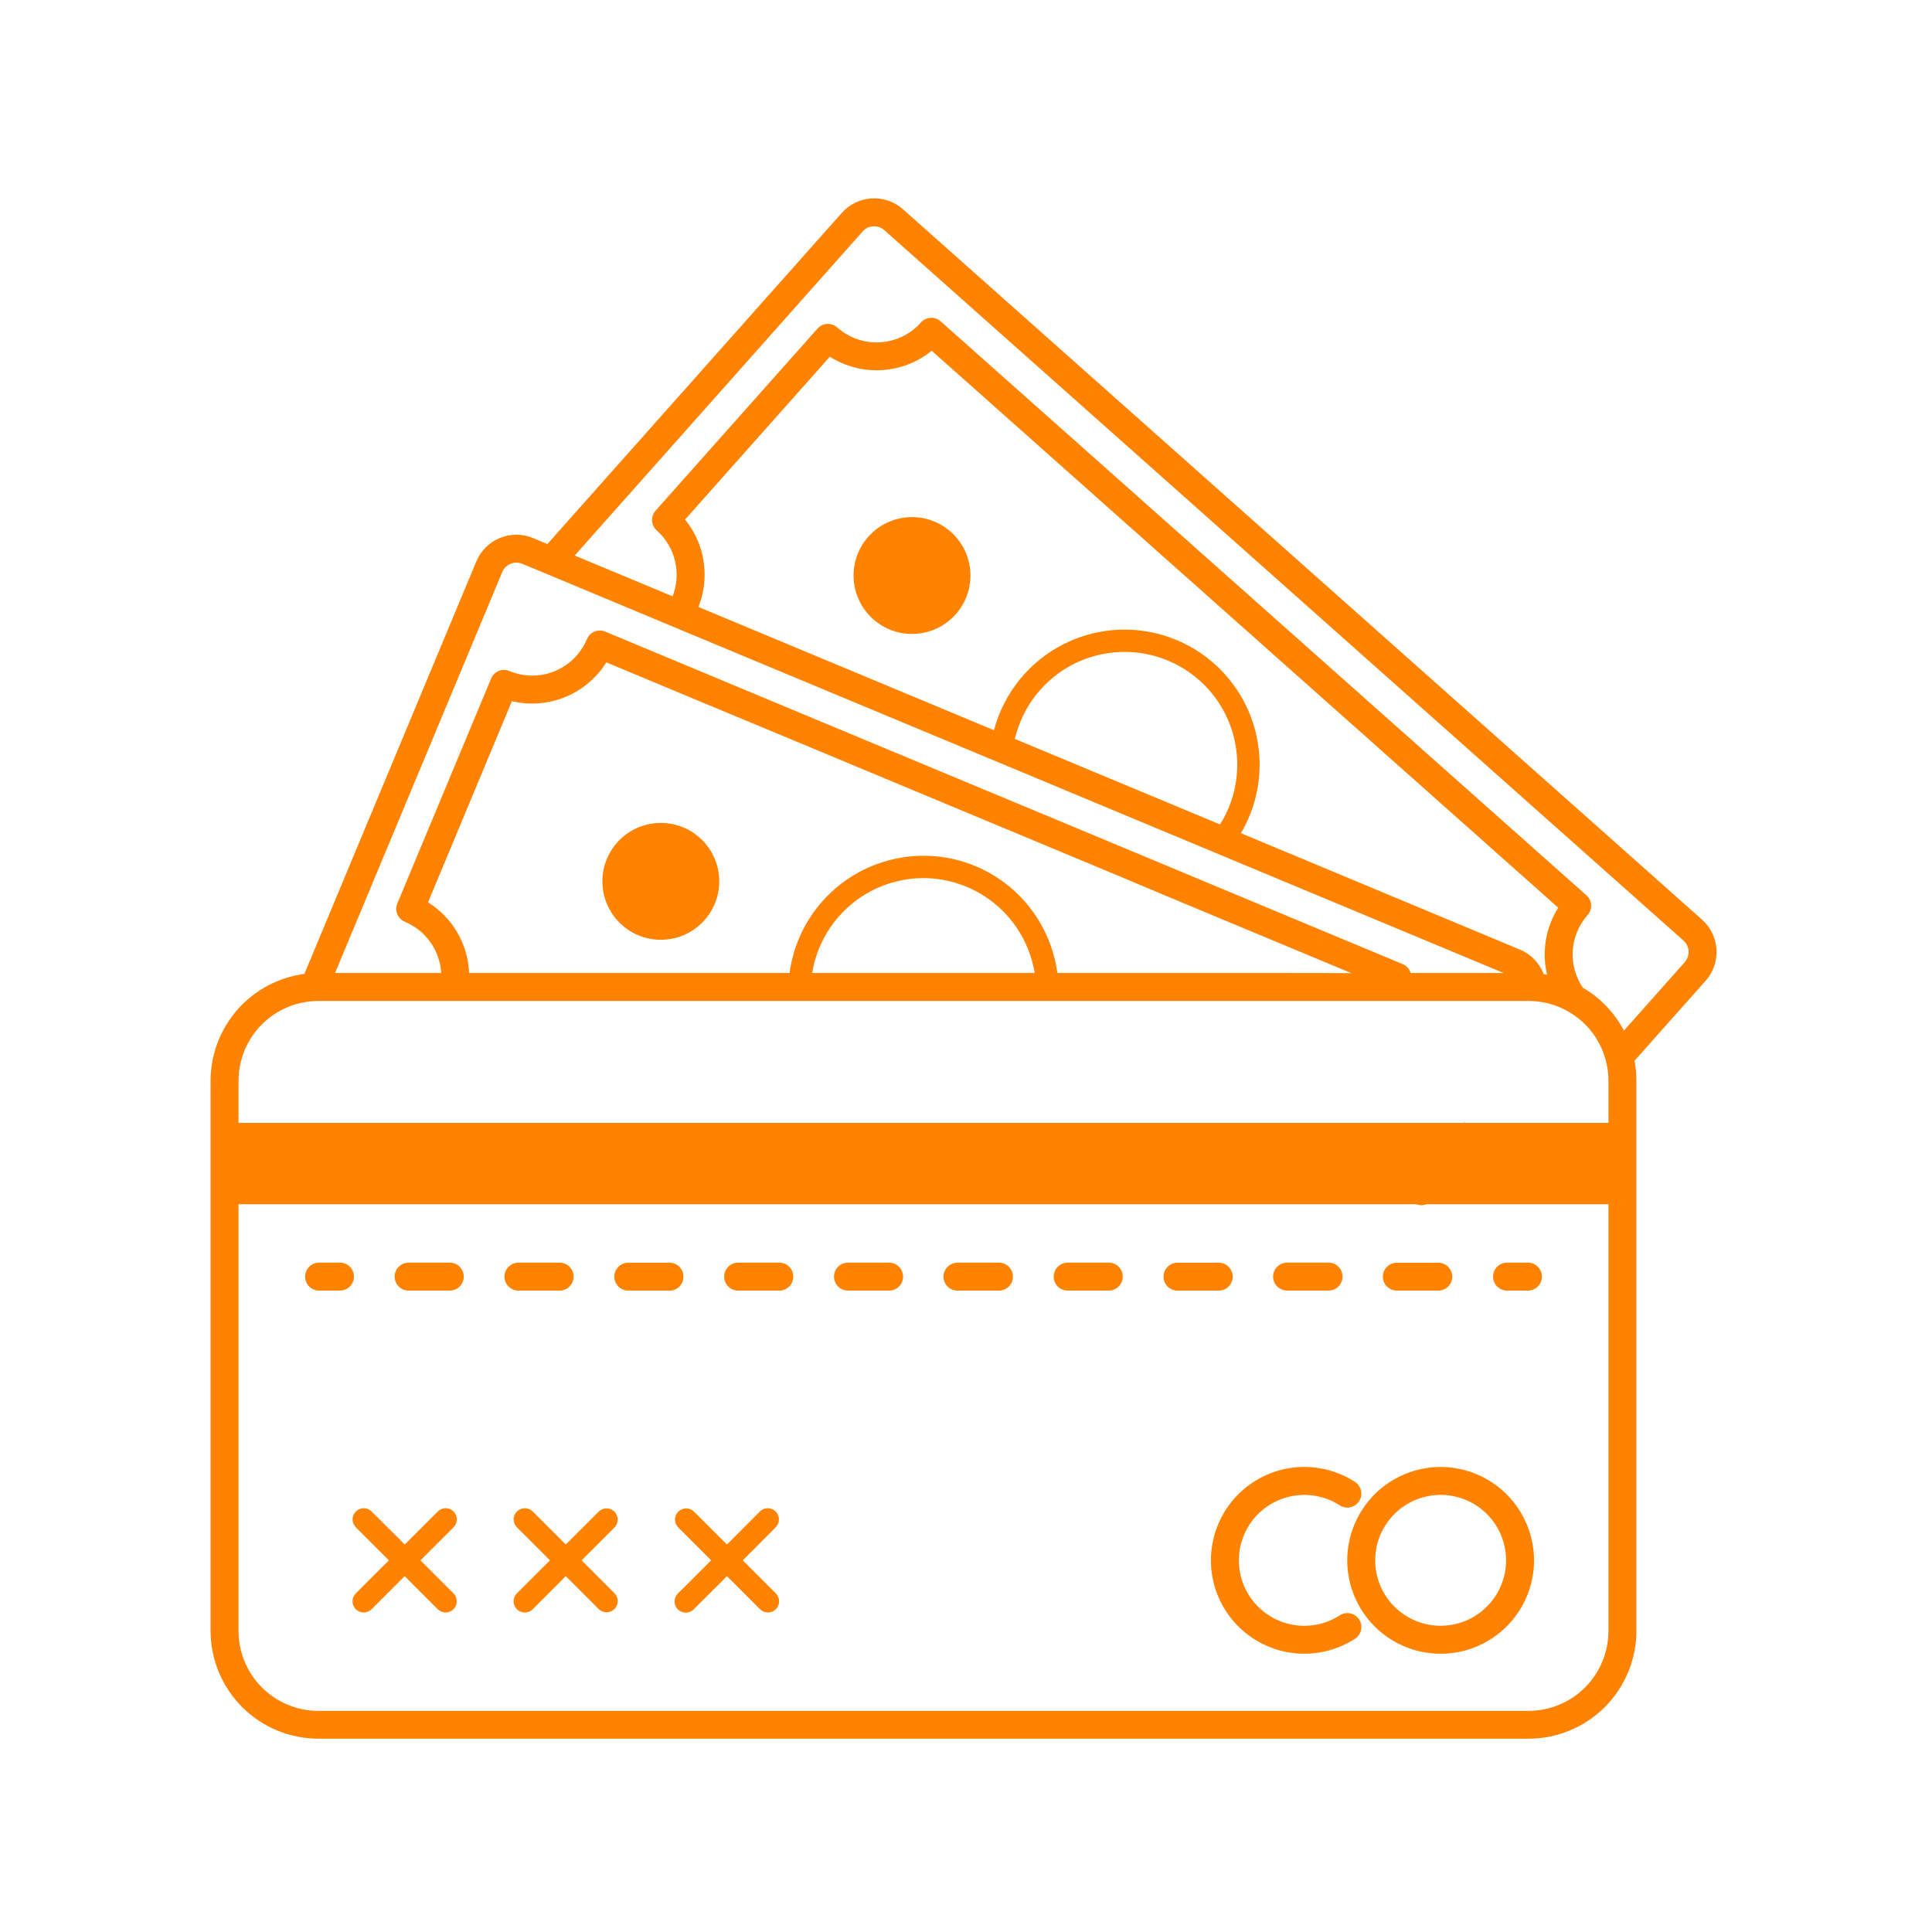 <svg xmlns="http://www.w3.org/2000/svg" xmlns:xlink="http://www.w3.org/1999/xlink" width="500" zoomAndPan="magnify" viewBox="0 0 375 375" height="500" preserveAspectRatio="xMidYMid meet" version="1.0"><defs><clipPath id="1c01dd76dc"><path d="M 40.875 38 L 334 38 L 334 337.5 L 40.875 337.5 Z M 40.875 38 " clip-rule="nonzero"/></clipPath></defs><g clip-path="url(#1c01dd76dc)"><path fill="#ff8200" d="M 330.367 178.5 L 175.258 40.613 C 174.844 40.246 174.402 39.926 173.926 39.648 C 173.449 39.367 172.949 39.141 172.43 38.957 C 171.906 38.777 171.375 38.652 170.828 38.574 C 170.281 38.5 169.734 38.477 169.184 38.512 C 168.633 38.543 168.09 38.629 167.555 38.77 C 167.023 38.91 166.508 39.098 166.012 39.34 C 165.516 39.578 165.047 39.867 164.605 40.199 C 164.168 40.531 163.766 40.902 163.398 41.316 L 106.25 105.598 L 103.465 104.441 C 102.957 104.23 102.43 104.066 101.891 103.957 C 101.352 103.848 100.805 103.793 100.254 103.789 C 99.699 103.789 99.156 103.84 98.613 103.945 C 98.07 104.051 97.547 104.207 97.035 104.418 C 96.523 104.625 96.039 104.883 95.578 105.188 C 95.121 105.492 94.695 105.84 94.301 106.227 C 93.91 106.617 93.562 107.039 93.254 107.496 C 92.945 107.953 92.684 108.438 92.469 108.945 L 59.082 189.035 C 57.836 189.199 56.613 189.477 55.414 189.859 C 54.215 190.246 53.059 190.734 51.949 191.328 C 50.84 191.922 49.793 192.609 48.805 193.395 C 47.82 194.176 46.91 195.039 46.078 195.984 C 45.25 196.93 44.512 197.945 43.863 199.023 C 43.215 200.102 42.668 201.23 42.223 202.41 C 41.777 203.586 41.441 204.793 41.215 206.031 C 40.988 207.27 40.871 208.52 40.871 209.777 L 40.871 316.578 C 40.871 317.262 40.906 317.945 40.977 318.625 C 41.043 319.309 41.145 319.984 41.281 320.656 C 41.414 321.328 41.582 321.988 41.781 322.645 C 41.98 323.297 42.211 323.941 42.477 324.574 C 42.738 325.207 43.031 325.824 43.355 326.426 C 43.676 327.031 44.031 327.617 44.41 328.184 C 44.793 328.754 45.199 329.305 45.633 329.832 C 46.066 330.359 46.527 330.867 47.012 331.352 C 47.496 331.836 48.004 332.293 48.531 332.727 C 49.062 333.16 49.609 333.57 50.18 333.949 C 50.75 334.328 51.336 334.68 51.938 335.004 C 52.543 335.328 53.16 335.621 53.793 335.883 C 54.426 336.145 55.066 336.375 55.723 336.574 C 56.379 336.773 57.043 336.938 57.711 337.074 C 58.383 337.207 59.059 337.309 59.742 337.375 C 60.422 337.445 61.105 337.477 61.789 337.48 L 296.707 337.48 C 297.395 337.477 298.078 337.445 298.758 337.375 C 299.441 337.309 300.117 337.207 300.789 337.074 C 301.461 336.938 302.121 336.773 302.777 336.574 C 303.434 336.375 304.078 336.141 304.711 335.879 C 305.344 335.617 305.961 335.324 306.562 335 C 307.168 334.68 307.754 334.324 308.324 333.945 C 308.891 333.566 309.441 333.156 309.973 332.723 C 310.5 332.289 311.008 331.828 311.492 331.344 C 311.977 330.859 312.434 330.352 312.871 329.824 C 313.305 329.293 313.711 328.746 314.09 328.176 C 314.473 327.605 314.824 327.02 315.148 326.414 C 315.469 325.812 315.762 325.195 316.023 324.562 C 316.289 323.93 316.52 323.285 316.719 322.629 C 316.918 321.973 317.082 321.312 317.219 320.641 C 317.352 319.969 317.453 319.293 317.52 318.609 C 317.59 317.93 317.621 317.246 317.625 316.562 L 317.625 209.777 C 317.625 208.469 317.504 207.172 317.262 205.887 L 331.062 190.367 C 331.43 189.957 331.75 189.512 332.031 189.035 C 332.309 188.559 332.539 188.059 332.719 187.539 C 332.898 187.016 333.027 186.48 333.102 185.938 C 333.18 185.391 333.199 184.84 333.168 184.289 C 333.133 183.738 333.051 183.195 332.91 182.664 C 332.77 182.129 332.582 181.613 332.34 181.117 C 332.102 180.621 331.812 180.152 331.48 179.711 C 331.148 179.27 330.777 178.867 330.367 178.5 Z M 97.48 111.039 C 97.633 110.676 97.852 110.355 98.129 110.078 C 98.41 109.797 98.734 109.586 99.098 109.434 C 99.465 109.285 99.844 109.211 100.238 109.211 C 100.633 109.211 101.012 109.289 101.375 109.441 L 103.559 110.34 L 108.871 112.555 L 127.781 120.449 L 139.371 125.281 L 192.09 147.262 L 196.414 149.062 L 233.18 164.398 L 237.504 166.199 L 256.551 174.141 L 269.438 179.512 L 291.84 188.855 L 273.805 188.855 C 273.781 188.766 273.75 188.684 273.715 188.598 C 273.434 187.902 272.945 187.414 272.25 187.129 L 270.816 186.531 L 250.621 178.113 L 232.371 170.5 L 227.23 168.355 L 197.832 156.098 L 192.68 153.957 L 153.055 137.438 L 137.664 131.016 L 120.797 123.984 L 117.473 122.598 C 117.141 122.457 116.793 122.387 116.434 122.383 C 116.074 122.383 115.727 122.449 115.395 122.586 C 115.062 122.723 114.766 122.918 114.512 123.172 C 114.258 123.43 114.062 123.723 113.926 124.055 C 113.812 124.316 113.699 124.562 113.57 124.816 C 113.242 125.457 112.863 126.066 112.422 126.637 C 111.984 127.207 111.496 127.734 110.957 128.215 C 110.422 128.695 109.844 129.117 109.227 129.488 C 108.609 129.859 107.961 130.172 107.285 130.422 C 106.609 130.672 105.918 130.855 105.207 130.977 C 104.496 131.094 103.781 131.145 103.059 131.133 C 102.34 131.117 101.629 131.035 100.922 130.887 C 100.219 130.738 99.531 130.523 98.867 130.246 C 98.535 130.105 98.191 130.035 97.828 130.035 C 97.469 130.035 97.125 130.102 96.793 130.238 C 96.457 130.379 96.164 130.574 95.91 130.828 C 95.656 131.082 95.461 131.375 95.324 131.711 L 77.121 175.359 C 76.98 175.691 76.91 176.039 76.906 176.398 C 76.906 176.758 76.973 177.105 77.109 177.438 C 77.246 177.773 77.445 178.066 77.699 178.32 C 77.953 178.574 78.246 178.773 78.578 178.91 C 79.574 179.324 80.492 179.871 81.336 180.543 C 82.18 181.219 82.91 181.996 83.535 182.875 C 84.16 183.754 84.652 184.703 85.008 185.723 C 85.367 186.738 85.574 187.789 85.641 188.863 L 65.031 188.863 Z M 136.734 110.551 C 136.633 108.777 136.262 107.062 135.617 105.402 C 134.973 103.746 134.09 102.23 132.965 100.852 L 161.07 69.238 C 161.816 69.707 162.594 70.121 163.402 70.473 C 164.215 70.824 165.047 71.109 165.902 71.328 C 166.758 71.551 167.621 71.703 168.5 71.789 C 169.379 71.875 170.262 71.895 171.141 71.84 C 172.023 71.789 172.895 71.668 173.758 71.48 C 174.621 71.293 175.465 71.039 176.285 70.723 C 177.109 70.402 177.902 70.02 178.668 69.578 C 179.43 69.137 180.156 68.637 180.84 68.078 L 302.453 176.184 C 301.23 178.117 300.434 180.207 300.055 182.461 C 299.68 184.719 299.754 186.957 300.285 189.18 L 299.621 189.074 C 299.598 189.008 299.574 188.941 299.547 188.875 C 299.125 187.84 298.523 186.93 297.734 186.137 C 296.949 185.348 296.043 184.738 295.012 184.312 L 240.863 161.723 C 241.34 160.918 241.77 160.09 242.152 159.242 C 242.539 158.391 242.879 157.523 243.172 156.637 C 243.465 155.75 243.707 154.848 243.906 153.938 C 244.102 153.023 244.25 152.102 244.348 151.172 C 244.445 150.246 244.492 149.312 244.492 148.379 C 244.492 147.445 244.438 146.516 244.34 145.586 C 244.238 144.66 244.086 143.738 243.887 142.828 C 243.691 141.914 243.441 141.016 243.148 140.129 C 242.852 139.242 242.512 138.375 242.121 137.527 C 241.734 136.676 241.301 135.852 240.828 135.047 C 240.352 134.246 239.832 133.469 239.273 132.723 C 238.715 131.973 238.117 131.258 237.48 130.574 C 236.844 129.891 236.176 129.242 235.469 128.629 C 234.766 128.016 234.031 127.445 233.266 126.91 C 232.496 126.375 231.707 125.883 230.887 125.434 C 230.07 124.988 229.227 124.582 228.367 124.223 C 227.504 123.863 226.625 123.551 225.73 123.285 C 224.836 123.02 223.93 122.805 223.012 122.633 C 222.094 122.465 221.168 122.348 220.234 122.277 C 219.305 122.207 218.371 122.188 217.441 122.219 C 216.508 122.246 215.578 122.328 214.652 122.457 C 213.727 122.586 212.812 122.762 211.906 122.988 C 211 123.215 210.109 123.492 209.234 123.812 C 208.359 124.137 207.5 124.504 206.664 124.918 C 205.828 125.332 205.016 125.789 204.227 126.289 C 203.438 126.789 202.68 127.332 201.949 127.91 C 201.219 128.492 200.52 129.113 199.855 129.77 C 199.191 130.426 198.562 131.113 197.973 131.836 C 197.383 132.562 196.832 133.312 196.324 134.098 C 195.812 134.879 195.344 135.684 194.922 136.516 C 194.496 137.348 194.117 138.199 193.785 139.074 C 193.453 139.945 193.168 140.832 192.93 141.734 L 135.566 117.812 C 136.492 115.48 136.883 113.059 136.734 110.551 Z M 196.98 143.422 C 197.164 142.648 197.383 141.891 197.648 141.145 C 197.91 140.398 198.211 139.668 198.555 138.953 C 198.898 138.238 199.277 137.543 199.695 136.871 C 200.113 136.199 200.566 135.551 201.055 134.926 C 201.539 134.305 202.062 133.707 202.613 133.141 C 203.168 132.574 203.746 132.039 204.359 131.535 C 204.969 131.031 205.605 130.562 206.266 130.125 C 206.93 129.691 207.613 129.293 208.316 128.934 C 209.023 128.574 209.742 128.25 210.484 127.969 C 211.223 127.688 211.977 127.445 212.742 127.246 C 213.508 127.047 214.281 126.887 215.066 126.77 C 215.848 126.652 216.637 126.582 217.43 126.551 C 218.219 126.52 219.008 126.531 219.801 126.586 C 220.59 126.641 221.375 126.738 222.152 126.879 C 222.934 127.02 223.703 127.199 224.461 127.426 C 225.223 127.648 225.965 127.914 226.695 128.219 C 227.426 128.523 228.141 128.867 228.832 129.246 C 229.527 129.629 230.199 130.047 230.844 130.504 C 231.492 130.957 232.117 131.445 232.711 131.969 C 233.305 132.492 233.871 133.043 234.406 133.629 C 234.941 134.211 235.441 134.824 235.91 135.461 C 236.379 136.098 236.812 136.762 237.207 137.445 C 237.605 138.133 237.965 138.836 238.285 139.559 C 238.605 140.285 238.883 141.023 239.125 141.777 C 239.363 142.531 239.562 143.297 239.719 144.074 C 239.875 144.852 239.992 145.633 240.062 146.422 C 240.133 147.211 240.164 148 240.148 148.789 C 240.137 149.582 240.078 150.371 239.98 151.156 C 239.879 151.941 239.738 152.719 239.555 153.488 C 239.371 154.262 239.145 155.02 238.879 155.762 C 238.613 156.508 238.305 157.238 237.961 157.949 C 237.617 158.664 237.23 159.355 236.812 160.027 Z M 248.875 188.863 L 205.23 188.863 C 204.93 186.617 204.348 184.445 203.48 182.348 C 203.48 182.305 203.438 182.258 203.426 182.219 C 203.105 181.445 202.746 180.688 202.352 179.949 C 201.957 179.207 201.527 178.488 201.066 177.789 C 200.602 177.09 200.105 176.418 199.578 175.766 C 199.047 175.117 198.488 174.492 197.902 173.895 C 197.312 173.297 196.699 172.73 196.055 172.191 C 195.41 171.652 194.746 171.148 194.051 170.676 C 193.359 170.199 192.648 169.762 191.914 169.355 C 191.18 168.949 190.43 168.582 189.66 168.25 C 188.891 167.918 188.105 167.621 187.309 167.363 C 186.512 167.105 185.703 166.887 184.883 166.707 C 184.066 166.527 183.238 166.387 182.406 166.285 C 181.574 166.188 180.738 166.125 179.902 166.105 C 179.062 166.086 178.227 166.105 177.391 166.168 C 176.555 166.227 175.723 166.328 174.898 166.469 C 174.07 166.609 173.254 166.789 172.441 167.008 C 171.633 167.227 170.836 167.484 170.051 167.777 C 169.785 167.875 169.527 167.977 169.266 168.086 C 168.203 168.52 167.18 169.023 166.184 169.598 C 165.191 170.168 164.238 170.801 163.328 171.496 C 162.418 172.191 161.555 172.945 160.742 173.754 C 159.93 174.562 159.176 175.422 158.477 176.328 C 157.777 177.238 157.141 178.188 156.562 179.18 C 155.988 180.168 155.48 181.195 155.043 182.254 C 154.602 183.312 154.23 184.395 153.934 185.5 C 153.633 186.605 153.41 187.727 153.258 188.863 L 91.059 188.863 C 91.004 187.48 90.781 186.129 90.395 184.801 C 90.008 183.473 89.469 182.211 88.773 181.012 C 88.078 179.816 87.25 178.723 86.285 177.73 C 85.324 176.734 84.254 175.871 83.082 175.141 L 99.359 136.098 C 100.219 136.305 101.09 136.438 101.969 136.508 C 102.852 136.574 103.73 136.574 104.613 136.504 C 105.492 136.434 106.363 136.297 107.223 136.094 C 108.082 135.887 108.918 135.617 109.738 135.281 C 110.555 134.945 111.34 134.547 112.094 134.09 C 112.852 133.629 113.566 133.117 114.238 132.547 C 114.914 131.977 115.539 131.355 116.121 130.688 C 116.699 130.02 117.219 129.312 117.688 128.562 L 117.867 128.637 L 133.25 135.055 L 150.105 142.07 L 165.496 148.484 L 195.234 160.887 L 203.195 164.207 L 217.664 170.238 L 225.609 173.586 L 248.402 183.094 L 262.293 188.883 Z M 173.824 171.133 C 175.598 170.668 177.398 170.438 179.23 170.441 C 180.23 170.438 181.23 170.508 182.223 170.652 C 184.117 170.918 185.945 171.422 187.703 172.164 C 189.465 172.906 191.102 173.863 192.613 175.035 C 194.125 176.203 195.461 177.551 196.617 179.07 C 197.777 180.59 198.723 182.234 199.449 184 C 199.824 184.91 200.137 185.84 200.387 186.789 C 200.574 187.473 200.723 188.164 200.836 188.863 L 157.645 188.863 C 157.898 187.266 158.328 185.715 158.926 184.211 C 159.527 182.707 160.285 181.285 161.203 179.953 C 162.117 178.617 163.168 177.398 164.355 176.297 C 165.543 175.195 166.836 174.234 168.234 173.422 C 169.098 172.918 169.988 172.477 170.914 172.098 C 171.859 171.707 172.832 171.383 173.824 171.133 Z M 296.707 332.078 L 61.789 332.078 C 60.773 332.074 59.766 331.977 58.77 331.777 C 57.77 331.578 56.801 331.281 55.863 330.891 C 54.922 330.504 54.031 330.023 53.188 329.461 C 52.34 328.895 51.559 328.254 50.84 327.535 C 50.121 326.812 49.477 326.031 48.914 325.188 C 48.348 324.34 47.871 323.449 47.48 322.508 C 47.09 321.57 46.797 320.602 46.598 319.605 C 46.398 318.605 46.297 317.602 46.297 316.582 L 46.297 233.738 L 274.875 233.738 C 275.25 233.883 275.637 233.945 276.039 233.926 C 276.332 233.91 276.613 233.844 276.883 233.738 L 312.199 233.738 L 312.199 316.582 C 312.195 317.602 312.098 318.605 311.898 319.605 C 311.699 320.602 311.402 321.57 311.016 322.508 C 310.625 323.449 310.148 324.34 309.582 325.184 C 309.016 326.031 308.375 326.812 307.656 327.531 C 306.938 328.25 306.156 328.895 305.309 329.457 C 304.465 330.023 303.574 330.5 302.633 330.891 C 301.695 331.281 300.727 331.574 299.73 331.773 C 298.734 331.973 297.727 332.074 296.707 332.078 Z M 312.199 217.949 L 284.207 217.949 L 284.328 217.645 L 284.059 217.949 L 46.297 217.949 L 46.297 209.777 C 46.297 208.898 46.371 208.023 46.523 207.156 C 46.672 206.289 46.895 205.441 47.188 204.613 C 47.48 203.781 47.844 202.984 48.273 202.215 C 48.703 201.449 49.195 200.723 49.75 200.039 C 50.305 199.355 50.91 198.723 51.574 198.141 C 52.234 197.562 52.941 197.039 53.691 196.582 C 54.441 196.121 55.223 195.727 56.039 195.398 C 56.855 195.07 57.695 194.816 58.555 194.633 C 59.621 194.402 60.699 194.289 61.789 194.289 L 296.707 194.289 C 297.742 194.289 298.766 194.391 299.781 194.59 C 301.105 194.859 302.371 195.293 303.578 195.902 C 304.875 196.539 306.059 197.344 307.129 198.312 C 308.199 199.281 309.113 200.379 309.875 201.605 C 310.637 202.832 311.215 204.141 311.609 205.531 C 312.004 206.918 312.199 208.336 312.199 209.777 Z M 327.008 186.758 L 315.211 200.031 C 314.293 198.297 313.152 196.723 311.793 195.305 C 310.434 193.887 308.91 192.688 307.215 191.695 C 306.859 191.172 306.551 190.617 306.285 190.039 C 306.02 189.461 305.809 188.867 305.641 188.254 C 305.477 187.641 305.363 187.02 305.301 186.387 C 305.238 185.754 305.227 185.121 305.27 184.488 C 305.312 183.855 305.406 183.23 305.551 182.613 C 305.699 181.992 305.895 181.391 306.141 180.805 C 306.383 180.219 306.676 179.66 307.016 179.121 C 307.352 178.582 307.734 178.078 308.156 177.602 C 308.395 177.336 308.574 177.031 308.691 176.691 C 308.809 176.352 308.859 176 308.836 175.641 C 308.816 175.281 308.727 174.941 308.566 174.617 C 308.41 174.293 308.195 174.016 307.926 173.777 L 182.582 62.375 C 182.316 62.133 182.012 61.953 181.672 61.836 C 181.332 61.715 180.98 61.664 180.621 61.688 C 180.262 61.707 179.918 61.797 179.594 61.953 C 179.27 62.109 178.988 62.324 178.75 62.594 C 178.25 63.16 177.699 63.672 177.094 64.129 C 176.492 64.582 175.852 64.977 175.172 65.305 C 174.492 65.637 173.785 65.898 173.055 66.086 C 172.324 66.277 171.578 66.395 170.824 66.441 C 170.07 66.484 169.32 66.457 168.57 66.352 C 167.82 66.25 167.09 66.074 166.375 65.824 C 165.664 65.578 164.98 65.262 164.328 64.879 C 163.676 64.5 163.066 64.055 162.5 63.555 C 162.234 63.312 161.93 63.137 161.59 63.016 C 161.25 62.898 160.902 62.848 160.543 62.871 C 160.184 62.891 159.84 62.98 159.516 63.137 C 159.195 63.297 158.914 63.508 158.676 63.781 L 127.246 99.125 C 127.008 99.395 126.828 99.699 126.707 100.039 C 126.59 100.379 126.543 100.727 126.562 101.09 C 126.586 101.449 126.676 101.789 126.832 102.113 C 126.992 102.438 127.207 102.719 127.477 102.957 C 128.355 103.738 129.094 104.633 129.699 105.641 C 130.305 106.652 130.742 107.727 131.02 108.871 C 131.293 110.012 131.391 111.172 131.312 112.344 C 131.23 113.516 130.977 114.652 130.551 115.746 L 111.551 107.828 L 167.449 44.918 C 167.996 44.305 168.684 43.973 169.504 43.926 C 169.562 43.922 169.625 43.922 169.684 43.926 C 170.438 43.93 171.094 44.18 171.656 44.684 L 326.762 182.562 C 327.059 182.824 327.289 183.133 327.461 183.488 C 327.633 183.84 327.73 184.215 327.754 184.609 C 327.773 185 327.723 185.383 327.594 185.758 C 327.465 186.129 327.27 186.461 327.008 186.758 Z M 327.008 186.758 " fill-opacity="1" fill-rule="nonzero"/></g><path fill="#ff8200" d="M 184.57 103.246 C 185.125 103.742 185.629 104.289 186.074 104.883 C 186.523 105.477 186.91 106.109 187.234 106.781 C 187.559 107.449 187.812 108.148 188 108.867 C 188.188 109.59 188.301 110.32 188.344 111.062 C 188.387 111.809 188.355 112.547 188.25 113.285 C 188.148 114.023 187.973 114.742 187.727 115.445 C 187.48 116.148 187.172 116.82 186.793 117.465 C 186.414 118.105 185.977 118.703 185.48 119.262 C 184.984 119.816 184.441 120.316 183.848 120.766 C 183.25 121.215 182.617 121.602 181.949 121.926 C 181.277 122.246 180.582 122.504 179.859 122.688 C 179.141 122.875 178.406 122.992 177.664 123.031 C 176.922 123.074 176.18 123.043 175.441 122.941 C 174.703 122.836 173.984 122.664 173.281 122.418 C 172.578 122.172 171.906 121.859 171.266 121.484 C 170.621 121.105 170.023 120.668 169.469 120.172 C 168.914 119.676 168.41 119.133 167.961 118.535 C 167.516 117.941 167.129 117.309 166.805 116.637 C 166.48 115.969 166.227 115.273 166.039 114.551 C 165.852 113.828 165.738 113.098 165.695 112.355 C 165.652 111.609 165.684 110.871 165.789 110.133 C 165.891 109.395 166.066 108.676 166.312 107.973 C 166.555 107.27 166.867 106.598 167.246 105.953 C 167.625 105.312 168.059 104.715 168.555 104.16 C 169.051 103.602 169.598 103.102 170.191 102.652 C 170.785 102.203 171.418 101.816 172.09 101.496 C 172.762 101.172 173.457 100.914 174.176 100.73 C 174.898 100.543 175.629 100.43 176.375 100.387 C 177.117 100.344 177.859 100.375 178.594 100.477 C 179.332 100.582 180.055 100.754 180.758 101 C 181.461 101.246 182.133 101.559 182.773 101.938 C 183.414 102.312 184.016 102.75 184.57 103.246 Z M 184.57 103.246 " fill-opacity="1" fill-rule="nonzero"/><path fill="#ff8200" d="M 132.633 160.602 C 131.945 160.316 131.234 160.098 130.508 159.949 C 129.777 159.805 129.039 159.73 128.293 159.727 C 127.551 159.727 126.812 159.797 126.082 159.938 C 125.348 160.082 124.641 160.297 123.949 160.578 C 123.262 160.863 122.609 161.211 121.988 161.621 C 121.367 162.035 120.793 162.504 120.266 163.027 C 119.738 163.555 119.266 164.125 118.852 164.742 C 118.434 165.363 118.082 166.016 117.797 166.703 C 117.512 167.391 117.293 168.098 117.145 168.828 C 117 169.559 116.926 170.297 116.922 171.039 C 116.922 171.785 116.992 172.523 117.137 173.254 C 117.277 173.984 117.492 174.695 117.773 175.383 C 118.059 176.074 118.406 176.727 118.82 177.348 C 119.23 177.969 119.699 178.543 120.227 179.07 C 120.75 179.598 121.324 180.07 121.941 180.484 C 122.559 180.898 123.211 181.25 123.898 181.539 C 124.586 181.824 125.297 182.039 126.023 182.188 C 126.754 182.336 127.492 182.41 128.238 182.41 C 128.984 182.414 129.719 182.34 130.449 182.199 C 131.184 182.055 131.891 181.84 132.582 181.559 C 133.27 181.273 133.922 180.926 134.543 180.516 C 135.164 180.102 135.738 179.633 136.266 179.105 C 136.793 178.582 137.266 178.012 137.68 177.391 C 138.094 176.773 138.445 176.121 138.734 175.434 C 139.02 174.746 139.238 174.039 139.383 173.309 C 139.531 172.578 139.605 171.84 139.609 171.094 C 139.609 170.352 139.539 169.613 139.395 168.883 C 139.25 168.152 139.039 167.441 138.754 166.754 C 138.473 166.066 138.125 165.41 137.711 164.789 C 137.301 164.172 136.832 163.598 136.305 163.07 C 135.781 162.539 135.207 162.07 134.59 161.652 C 133.973 161.238 133.32 160.887 132.633 160.602 Z M 132.633 160.602 " fill-opacity="1" fill-rule="nonzero"/><path fill="#ff8200" d="M 279.625 284.738 C 279.031 284.738 278.441 284.766 277.848 284.824 C 277.258 284.883 276.672 284.969 276.09 285.086 C 275.508 285.199 274.934 285.344 274.363 285.516 C 273.797 285.691 273.238 285.891 272.688 286.117 C 272.141 286.344 271.605 286.598 271.082 286.879 C 270.559 287.156 270.051 287.461 269.555 287.793 C 269.062 288.121 268.586 288.477 268.125 288.852 C 267.668 289.227 267.227 289.625 266.809 290.047 C 266.391 290.465 265.992 290.906 265.613 291.363 C 265.238 291.824 264.883 292.301 264.555 292.793 C 264.223 293.285 263.918 293.797 263.641 294.32 C 263.359 294.844 263.105 295.379 262.879 295.926 C 262.652 296.477 262.453 297.035 262.281 297.602 C 262.105 298.172 261.965 298.746 261.848 299.328 C 261.73 299.91 261.645 300.496 261.586 301.086 C 261.527 301.68 261.5 302.27 261.5 302.863 C 261.5 303.457 261.527 304.051 261.586 304.641 C 261.645 305.23 261.73 305.816 261.848 306.398 C 261.965 306.984 262.105 307.559 262.281 308.125 C 262.453 308.695 262.652 309.254 262.879 309.801 C 263.105 310.348 263.359 310.887 263.641 311.41 C 263.918 311.934 264.223 312.441 264.555 312.934 C 264.883 313.43 265.238 313.906 265.613 314.363 C 265.992 314.824 266.391 315.262 266.809 315.684 C 267.227 316.102 267.668 316.5 268.125 316.875 C 268.586 317.254 269.062 317.605 269.555 317.938 C 270.051 318.266 270.559 318.57 271.082 318.852 C 271.605 319.129 272.141 319.383 272.688 319.609 C 273.238 319.84 273.797 320.039 274.363 320.211 C 274.934 320.383 275.508 320.527 276.09 320.645 C 276.672 320.758 277.258 320.844 277.848 320.902 C 278.441 320.961 279.031 320.992 279.625 320.992 C 280.219 320.992 280.812 320.961 281.402 320.902 C 281.992 320.844 282.582 320.758 283.164 320.645 C 283.746 320.527 284.32 320.383 284.887 320.211 C 285.457 320.039 286.016 319.84 286.562 319.609 C 287.113 319.383 287.648 319.129 288.172 318.852 C 288.695 318.57 289.203 318.266 289.695 317.938 C 290.191 317.605 290.668 317.254 291.125 316.875 C 291.586 316.5 292.023 316.102 292.445 315.684 C 292.863 315.262 293.262 314.824 293.641 314.363 C 294.016 313.906 294.367 313.43 294.699 312.934 C 295.027 312.441 295.332 311.934 295.613 311.41 C 295.895 310.887 296.145 310.348 296.375 309.801 C 296.602 309.254 296.801 308.695 296.973 308.125 C 297.145 307.559 297.289 306.984 297.406 306.398 C 297.52 305.816 297.609 305.23 297.668 304.641 C 297.723 304.051 297.754 303.457 297.754 302.863 C 297.754 302.27 297.723 301.68 297.664 301.086 C 297.605 300.496 297.52 299.91 297.402 299.328 C 297.285 298.746 297.141 298.172 296.969 297.605 C 296.797 297.035 296.598 296.477 296.367 295.93 C 296.141 295.383 295.887 294.844 295.609 294.324 C 295.328 293.801 295.023 293.289 294.691 292.797 C 294.363 292.305 294.012 291.828 293.633 291.367 C 293.258 290.91 292.859 290.473 292.438 290.051 C 292.02 289.633 291.578 289.234 291.121 288.855 C 290.664 288.48 290.188 288.129 289.691 287.797 C 289.199 287.469 288.691 287.164 288.168 286.883 C 287.645 286.602 287.109 286.348 286.559 286.121 C 286.012 285.895 285.453 285.695 284.887 285.52 C 284.32 285.348 283.742 285.203 283.16 285.09 C 282.578 284.973 281.992 284.883 281.402 284.824 C 280.812 284.766 280.219 284.738 279.625 284.738 Z M 279.625 315.562 C 278.793 315.562 277.965 315.48 277.148 315.316 C 276.332 315.152 275.535 314.914 274.766 314.594 C 273.996 314.273 273.262 313.883 272.57 313.422 C 271.875 312.957 271.234 312.43 270.645 311.84 C 270.055 311.25 269.527 310.609 269.066 309.914 C 268.602 309.223 268.211 308.488 267.891 307.719 C 267.57 306.949 267.332 306.152 267.168 305.336 C 267.008 304.52 266.926 303.691 266.926 302.859 C 266.926 302.023 267.008 301.199 267.168 300.379 C 267.332 299.562 267.574 298.766 267.891 297.996 C 268.211 297.227 268.602 296.496 269.066 295.801 C 269.531 295.109 270.055 294.465 270.648 293.875 C 271.238 293.285 271.879 292.762 272.57 292.297 C 273.266 291.832 273.996 291.441 274.77 291.125 C 275.539 290.805 276.332 290.562 277.152 290.402 C 277.969 290.238 278.797 290.156 279.629 290.156 C 280.465 290.156 281.289 290.238 282.109 290.402 C 282.926 290.566 283.719 290.805 284.488 291.125 C 285.262 291.445 285.992 291.836 286.688 292.301 C 287.379 292.766 288.02 293.289 288.609 293.879 C 289.199 294.469 289.727 295.113 290.191 295.805 C 290.652 296.5 291.043 297.23 291.363 298.004 C 291.684 298.773 291.922 299.566 292.086 300.387 C 292.246 301.203 292.328 302.031 292.328 302.863 C 292.328 303.699 292.246 304.523 292.082 305.34 C 291.918 306.156 291.676 306.953 291.355 307.723 C 291.039 308.492 290.645 309.223 290.184 309.918 C 289.719 310.609 289.191 311.25 288.602 311.84 C 288.016 312.43 287.371 312.957 286.68 313.418 C 285.988 313.883 285.254 314.273 284.484 314.594 C 283.715 314.91 282.922 315.152 282.102 315.316 C 281.285 315.48 280.461 315.559 279.625 315.562 Z M 279.625 315.562 " fill-opacity="1" fill-rule="nonzero"/><path fill="#ff8200" d="M 260.055 313.535 C 259.418 313.945 258.746 314.297 258.047 314.59 C 257.348 314.883 256.625 315.109 255.887 315.27 C 255.145 315.434 254.395 315.527 253.637 315.559 C 252.879 315.586 252.125 315.547 251.375 315.438 C 250.625 315.332 249.887 315.16 249.168 314.922 C 248.449 314.684 247.754 314.383 247.09 314.02 C 246.422 313.656 245.793 313.234 245.203 312.762 C 244.613 312.285 244.066 311.762 243.57 311.188 C 243.074 310.617 242.633 310.004 242.246 309.352 C 241.855 308.699 241.531 308.016 241.266 307.309 C 241 306.598 240.801 305.867 240.664 305.121 C 240.531 304.375 240.465 303.621 240.465 302.863 C 240.465 302.105 240.531 301.352 240.664 300.605 C 240.801 299.859 241 299.133 241.266 298.422 C 241.531 297.711 241.855 297.027 242.246 296.375 C 242.633 295.727 243.074 295.113 243.57 294.539 C 244.066 293.965 244.613 293.441 245.203 292.969 C 245.793 292.492 246.422 292.074 247.09 291.711 C 247.754 291.348 248.449 291.047 249.168 290.809 C 249.887 290.57 250.625 290.395 251.375 290.289 C 252.125 290.184 252.879 290.145 253.637 290.172 C 254.395 290.199 255.145 290.293 255.887 290.457 C 256.625 290.621 257.348 290.848 258.047 291.137 C 258.746 291.43 259.418 291.781 260.055 292.191 C 260.355 292.387 260.684 292.516 261.039 292.582 C 261.395 292.645 261.746 292.637 262.098 292.562 C 262.449 292.484 262.773 292.344 263.066 292.141 C 263.363 291.934 263.609 291.68 263.805 291.379 C 264 291.074 264.129 290.746 264.191 290.395 C 264.258 290.039 264.25 289.688 264.176 289.336 C 264.098 288.984 263.957 288.66 263.754 288.363 C 263.551 288.066 263.297 287.824 262.992 287.629 C 262.086 287.039 261.129 286.539 260.129 286.125 C 259.133 285.707 258.102 285.383 257.047 285.152 C 255.988 284.922 254.918 284.785 253.836 284.746 C 252.758 284.703 251.68 284.762 250.609 284.914 C 249.535 285.066 248.488 285.312 247.461 285.652 C 246.434 285.996 245.445 286.426 244.492 286.941 C 243.543 287.461 242.645 288.059 241.801 288.734 C 240.961 289.414 240.184 290.164 239.473 290.98 C 238.766 291.797 238.133 292.672 237.582 293.602 C 237.027 294.531 236.562 295.504 236.184 296.52 C 235.805 297.535 235.52 298.574 235.328 299.637 C 235.137 300.703 235.039 301.777 235.039 302.859 C 235.039 303.941 235.137 305.016 235.328 306.082 C 235.52 307.145 235.805 308.184 236.184 309.199 C 236.562 310.215 237.027 311.184 237.582 312.117 C 238.133 313.047 238.766 313.922 239.473 314.738 C 240.184 315.555 240.961 316.305 241.801 316.98 C 242.645 317.66 243.543 318.258 244.492 318.777 C 245.445 319.293 246.434 319.723 247.461 320.066 C 248.488 320.406 249.535 320.652 250.609 320.805 C 251.68 320.957 252.758 321.016 253.836 320.973 C 254.918 320.934 255.988 320.797 257.047 320.566 C 258.102 320.336 259.133 320.012 260.129 319.594 C 261.129 319.18 262.086 318.68 262.992 318.09 C 263.297 317.898 263.551 317.652 263.754 317.355 C 263.961 317.059 264.102 316.734 264.176 316.383 C 264.254 316.031 264.258 315.68 264.195 315.324 C 264.129 314.973 264 314.645 263.805 314.34 C 263.609 314.039 263.363 313.785 263.066 313.582 C 262.773 313.375 262.449 313.234 262.098 313.16 C 261.746 313.086 261.391 313.078 261.039 313.145 C 260.684 313.211 260.355 313.34 260.055 313.535 Z M 260.055 313.535 " fill-opacity="1" fill-rule="nonzero"/><path fill="#ff8200" d="M 65.988 245.078 L 61.938 245.078 C 61.578 245.078 61.23 245.148 60.898 245.285 C 60.566 245.422 60.273 245.617 60.02 245.871 C 59.766 246.129 59.57 246.422 59.43 246.754 C 59.293 247.086 59.227 247.43 59.227 247.793 C 59.227 248.152 59.293 248.496 59.43 248.828 C 59.57 249.16 59.766 249.453 60.02 249.711 C 60.273 249.965 60.566 250.16 60.898 250.297 C 61.23 250.434 61.578 250.504 61.938 250.504 L 65.988 250.504 C 66.352 250.504 66.695 250.434 67.027 250.297 C 67.359 250.16 67.652 249.965 67.91 249.711 C 68.164 249.453 68.359 249.16 68.496 248.828 C 68.633 248.496 68.703 248.152 68.703 247.793 C 68.703 247.43 68.633 247.086 68.496 246.754 C 68.359 246.422 68.164 246.129 67.91 245.871 C 67.652 245.617 67.359 245.422 67.027 245.285 C 66.695 245.148 66.352 245.078 65.988 245.078 Z M 65.988 245.078 " fill-opacity="1" fill-rule="nonzero"/><path fill="#ff8200" d="M 87.305 245.078 L 79.312 245.078 C 78.953 245.078 78.605 245.148 78.273 245.285 C 77.941 245.422 77.648 245.617 77.395 245.871 C 77.141 246.129 76.945 246.422 76.809 246.754 C 76.668 247.086 76.602 247.43 76.602 247.793 C 76.602 248.152 76.668 248.496 76.809 248.828 C 76.945 249.16 77.141 249.453 77.395 249.711 C 77.648 249.965 77.941 250.16 78.273 250.297 C 78.605 250.434 78.953 250.504 79.312 250.504 L 87.305 250.504 C 87.664 250.504 88.012 250.434 88.344 250.297 C 88.676 250.16 88.969 249.965 89.223 249.711 C 89.477 249.453 89.672 249.16 89.812 248.828 C 89.949 248.496 90.02 248.152 90.02 247.793 C 90.02 247.43 89.949 247.086 89.812 246.754 C 89.672 246.422 89.477 246.129 89.223 245.871 C 88.969 245.617 88.676 245.422 88.344 245.285 C 88.012 245.148 87.664 245.078 87.305 245.078 Z M 87.305 245.078 " fill-opacity="1" fill-rule="nonzero"/><path fill="#ff8200" d="M 108.629 250.504 C 108.988 250.504 109.336 250.434 109.668 250.297 C 110 250.16 110.293 249.965 110.547 249.711 C 110.801 249.453 110.996 249.16 111.137 248.828 C 111.273 248.496 111.344 248.152 111.344 247.793 C 111.344 247.43 111.273 247.086 111.137 246.754 C 110.996 246.422 110.801 246.129 110.547 245.871 C 110.293 245.617 110 245.422 109.668 245.285 C 109.336 245.148 108.988 245.078 108.629 245.078 L 100.633 245.078 C 100.273 245.078 99.926 245.148 99.594 245.285 C 99.262 245.422 98.969 245.617 98.715 245.871 C 98.461 246.129 98.266 246.422 98.125 246.754 C 97.988 247.086 97.918 247.43 97.918 247.793 C 97.918 248.152 97.988 248.496 98.125 248.828 C 98.266 249.16 98.461 249.453 98.715 249.711 C 98.969 249.965 99.262 250.16 99.594 250.297 C 99.926 250.434 100.273 250.504 100.633 250.504 Z M 108.629 250.504 " fill-opacity="1" fill-rule="nonzero"/><path fill="#ff8200" d="M 193.906 245.078 L 185.91 245.078 C 185.641 245.078 185.379 245.117 185.121 245.195 C 184.805 245.281 184.508 245.422 184.242 245.617 C 183.973 245.812 183.746 246.047 183.566 246.324 C 183.387 246.602 183.258 246.902 183.188 247.223 C 183.117 247.547 183.105 247.871 183.152 248.199 C 183.203 248.527 183.309 248.836 183.469 249.125 C 183.633 249.414 183.84 249.664 184.094 249.875 C 184.348 250.09 184.633 250.25 184.945 250.355 C 185.258 250.465 185.578 250.516 185.91 250.504 L 193.906 250.504 C 194.266 250.504 194.609 250.434 194.941 250.297 C 195.273 250.16 195.562 249.965 195.816 249.711 C 196.07 249.461 196.266 249.168 196.402 248.836 C 196.539 248.504 196.609 248.16 196.609 247.801 C 196.613 247.441 196.547 247.094 196.41 246.762 C 196.273 246.43 196.078 246.133 195.824 245.879 C 195.57 245.621 195.277 245.426 194.945 245.285 C 194.613 245.148 194.266 245.078 193.906 245.078 Z M 193.906 245.078 " fill-opacity="1" fill-rule="nonzero"/><path fill="#ff8200" d="M 270.441 250.395 C 270.508 250.395 270.582 250.438 270.652 250.449 C 270.828 250.488 271.008 250.504 271.188 250.504 L 279.184 250.504 C 279.543 250.504 279.887 250.434 280.219 250.297 C 280.551 250.16 280.844 249.965 281.094 249.711 C 281.348 249.461 281.543 249.168 281.68 248.836 C 281.816 248.504 281.887 248.16 281.887 247.801 C 281.887 247.445 281.816 247.098 281.68 246.77 C 281.543 246.438 281.348 246.145 281.094 245.891 C 280.844 245.641 280.551 245.445 280.219 245.305 C 279.887 245.168 279.543 245.102 279.184 245.102 L 271.188 245.102 C 270.855 245.09 270.535 245.141 270.219 245.25 C 269.906 245.359 269.621 245.523 269.367 245.738 C 269.113 245.953 268.906 246.203 268.746 246.496 C 268.586 246.785 268.48 247.098 268.438 247.426 C 268.391 247.754 268.402 248.082 268.477 248.406 C 268.551 248.73 268.684 249.027 268.867 249.305 C 269.051 249.582 269.281 249.816 269.551 250.008 C 269.824 250.199 270.121 250.336 270.441 250.418 Z M 270.441 250.395 " fill-opacity="1" fill-rule="nonzero"/><path fill="#ff8200" d="M 215.223 245.078 L 207.23 245.078 C 206.652 245.078 206.129 245.246 205.66 245.582 C 205.188 245.914 204.859 246.355 204.672 246.902 C 204.57 247.191 204.516 247.492 204.52 247.801 C 204.52 248.16 204.59 248.504 204.727 248.836 C 204.863 249.168 205.059 249.461 205.312 249.711 C 205.562 249.965 205.855 250.16 206.188 250.297 C 206.52 250.434 206.863 250.504 207.223 250.504 L 215.215 250.504 C 215.574 250.504 215.918 250.434 216.25 250.297 C 216.582 250.16 216.875 249.965 217.133 249.711 C 217.387 249.453 217.582 249.16 217.719 248.828 C 217.855 248.496 217.926 248.152 217.926 247.793 C 217.926 247.43 217.855 247.086 217.719 246.754 C 217.582 246.422 217.387 246.129 217.133 245.871 C 216.875 245.617 216.582 245.422 216.25 245.285 C 215.918 245.148 215.574 245.078 215.215 245.078 Z M 215.223 245.078 " fill-opacity="1" fill-rule="nonzero"/><path fill="#ff8200" d="M 151.27 245.078 L 143.273 245.078 C 142.91 245.078 142.566 245.148 142.234 245.285 C 141.902 245.422 141.609 245.617 141.352 245.871 C 141.098 246.129 140.902 246.422 140.766 246.754 C 140.629 247.086 140.559 247.43 140.559 247.793 C 140.559 248.152 140.629 248.496 140.766 248.828 C 140.902 249.16 141.098 249.453 141.352 249.711 C 141.609 249.965 141.902 250.16 142.234 250.297 C 142.566 250.434 142.91 250.504 143.273 250.504 L 151.27 250.504 C 151.629 250.504 151.973 250.434 152.305 250.297 C 152.637 250.16 152.934 249.965 153.188 249.711 C 153.441 249.453 153.637 249.16 153.773 248.828 C 153.91 248.496 153.98 248.152 153.98 247.793 C 153.98 247.43 153.91 247.086 153.773 246.754 C 153.637 246.422 153.441 246.129 153.188 245.871 C 152.934 245.617 152.637 245.422 152.305 245.285 C 151.973 245.148 151.629 245.078 151.27 245.078 Z M 151.27 245.078 " fill-opacity="1" fill-rule="nonzero"/><path fill="#ff8200" d="M 239.258 247.789 C 239.258 247.43 239.188 247.086 239.051 246.754 C 238.914 246.426 238.719 246.133 238.465 245.879 C 238.211 245.625 237.918 245.43 237.59 245.293 C 237.258 245.156 236.914 245.086 236.555 245.086 L 228.551 245.086 C 228.191 245.086 227.844 245.156 227.512 245.293 C 227.18 245.43 226.887 245.629 226.633 245.883 C 226.379 246.137 226.18 246.43 226.043 246.762 C 225.906 247.094 225.836 247.441 225.836 247.801 C 225.836 248.16 225.906 248.508 226.043 248.84 C 226.18 249.172 226.379 249.465 226.633 249.719 C 226.887 249.973 227.18 250.168 227.512 250.305 C 227.844 250.445 228.191 250.512 228.551 250.512 L 236.555 250.512 C 236.914 250.512 237.262 250.445 237.594 250.305 C 237.926 250.168 238.219 249.969 238.473 249.715 C 238.727 249.457 238.922 249.164 239.059 248.828 C 239.191 248.496 239.258 248.148 239.258 247.789 Z M 239.258 247.789 " fill-opacity="1" fill-rule="nonzero"/><path fill="#ff8200" d="M 132.66 247.789 C 132.66 247.43 132.59 247.086 132.453 246.754 C 132.316 246.426 132.121 246.133 131.867 245.879 C 131.613 245.625 131.324 245.43 130.992 245.293 C 130.66 245.156 130.316 245.086 129.957 245.086 L 121.953 245.086 C 121.594 245.086 121.246 245.156 120.914 245.293 C 120.582 245.43 120.289 245.629 120.035 245.883 C 119.781 246.137 119.582 246.43 119.445 246.762 C 119.309 247.094 119.238 247.441 119.238 247.801 C 119.238 248.16 119.309 248.508 119.445 248.84 C 119.582 249.172 119.781 249.465 120.035 249.719 C 120.289 249.973 120.582 250.168 120.914 250.305 C 121.246 250.445 121.594 250.512 121.953 250.512 L 129.945 250.512 C 130.305 250.516 130.652 250.445 130.988 250.309 C 131.32 250.172 131.617 249.973 131.871 249.719 C 132.125 249.461 132.32 249.168 132.457 248.832 C 132.594 248.5 132.664 248.148 132.66 247.789 Z M 132.66 247.789 " fill-opacity="1" fill-rule="nonzero"/><path fill="#ff8200" d="M 172.582 245.078 L 164.59 245.078 C 164.23 245.078 163.887 245.148 163.555 245.285 C 163.219 245.422 162.926 245.617 162.672 245.871 C 162.418 246.129 162.223 246.422 162.086 246.754 C 161.945 247.086 161.879 247.43 161.879 247.793 C 161.879 248.152 161.945 248.496 162.086 248.828 C 162.223 249.16 162.418 249.453 162.672 249.711 C 162.926 249.965 163.219 250.16 163.555 250.297 C 163.887 250.434 164.23 250.504 164.59 250.504 L 172.582 250.504 C 172.941 250.504 173.285 250.434 173.617 250.297 C 173.949 250.16 174.238 249.965 174.492 249.711 C 174.746 249.461 174.941 249.168 175.078 248.836 C 175.215 248.504 175.285 248.16 175.285 247.801 C 175.285 247.504 175.238 247.215 175.145 246.934 C 174.961 246.379 174.637 245.934 174.164 245.59 C 173.691 245.25 173.164 245.078 172.582 245.078 Z M 172.582 245.078 " fill-opacity="1" fill-rule="nonzero"/><path fill="#ff8200" d="M 249.875 250.504 L 257.859 250.504 C 258.184 250.504 258.496 250.449 258.801 250.34 C 259.105 250.227 259.379 250.066 259.625 249.855 C 259.871 249.648 260.07 249.402 260.23 249.117 C 260.387 248.836 260.492 248.535 260.539 248.215 C 260.566 248.066 260.578 247.918 260.574 247.766 C 260.574 247.406 260.508 247.062 260.371 246.734 C 260.234 246.402 260.039 246.109 259.785 245.855 C 259.531 245.602 259.238 245.406 258.91 245.27 C 258.578 245.133 258.234 245.066 257.875 245.066 L 249.875 245.066 C 249.574 245.062 249.285 245.113 249.004 245.207 C 248.691 245.305 248.406 245.453 248.148 245.652 C 247.891 245.852 247.676 246.09 247.504 246.367 C 247.332 246.645 247.215 246.945 247.152 247.266 C 247.09 247.586 247.086 247.906 247.137 248.227 C 247.191 248.551 247.297 248.852 247.461 249.137 C 247.625 249.418 247.832 249.664 248.082 249.871 C 248.332 250.078 248.613 250.238 248.922 250.344 C 249.23 250.449 249.547 250.5 249.875 250.492 Z M 249.875 250.504 " fill-opacity="1" fill-rule="nonzero"/><path fill="#ff8200" d="M 296.574 245.078 L 292.523 245.078 C 292.16 245.078 291.816 245.148 291.484 245.285 C 291.152 245.422 290.859 245.617 290.602 245.871 C 290.348 246.129 290.152 246.422 290.016 246.754 C 289.879 247.086 289.809 247.43 289.809 247.793 C 289.809 248.152 289.879 248.496 290.016 248.828 C 290.152 249.16 290.348 249.453 290.602 249.711 C 290.859 249.965 291.152 250.16 291.484 250.297 C 291.816 250.434 292.16 250.504 292.523 250.504 L 296.574 250.504 C 296.934 250.504 297.281 250.434 297.613 250.297 C 297.945 250.16 298.238 249.965 298.492 249.711 C 298.746 249.453 298.941 249.16 299.078 248.828 C 299.219 248.496 299.285 248.152 299.285 247.793 C 299.285 247.43 299.219 247.086 299.078 246.754 C 298.941 246.422 298.746 246.129 298.492 245.871 C 298.238 245.617 297.945 245.422 297.613 245.285 C 297.281 245.148 296.934 245.078 296.574 245.078 Z M 296.574 245.078 " fill-opacity="1" fill-rule="nonzero"/><path fill="#ff8200" d="M 88.039 293.383 C 87.836 293.18 87.602 293.023 87.336 292.91 C 87.066 292.801 86.793 292.746 86.504 292.746 C 86.215 292.746 85.938 292.801 85.672 292.91 C 85.406 293.023 85.172 293.18 84.969 293.383 L 78.559 299.793 L 72.141 293.383 C 71.938 293.18 71.703 293.02 71.438 292.91 C 71.172 292.801 70.895 292.746 70.605 292.746 C 70.316 292.746 70.039 292.801 69.773 292.91 C 69.508 293.02 69.273 293.18 69.07 293.383 C 68.867 293.586 68.711 293.82 68.598 294.086 C 68.488 294.352 68.434 294.629 68.434 294.918 C 68.434 295.203 68.488 295.48 68.598 295.746 C 68.711 296.016 68.867 296.25 69.07 296.453 L 75.484 302.863 L 69.062 309.277 C 68.855 309.48 68.699 309.715 68.59 309.98 C 68.48 310.246 68.426 310.523 68.426 310.812 C 68.426 311.098 68.48 311.375 68.59 311.641 C 68.699 311.906 68.855 312.145 69.062 312.348 C 69.266 312.551 69.5 312.707 69.766 312.816 C 70.031 312.926 70.309 312.98 70.598 312.98 C 70.883 312.98 71.16 312.926 71.426 312.816 C 71.691 312.707 71.93 312.551 72.133 312.348 L 78.547 305.934 L 84.961 312.348 C 85.164 312.551 85.398 312.707 85.664 312.816 C 85.93 312.926 86.207 312.98 86.496 312.98 C 86.781 312.98 87.059 312.926 87.324 312.816 C 87.59 312.707 87.828 312.551 88.031 312.348 C 88.234 312.145 88.391 311.906 88.5 311.641 C 88.609 311.375 88.664 311.098 88.664 310.812 C 88.664 310.523 88.609 310.246 88.5 309.98 C 88.391 309.715 88.234 309.48 88.031 309.277 L 81.617 302.863 L 88.031 296.453 C 88.234 296.25 88.391 296.016 88.5 295.75 C 88.613 295.484 88.668 295.207 88.668 294.918 C 88.672 294.633 88.617 294.355 88.508 294.086 C 88.398 293.82 88.242 293.586 88.039 293.383 Z M 88.039 293.383 " fill-opacity="1" fill-rule="nonzero"/><path fill="#ff8200" d="M 119.301 296.453 C 119.496 296.246 119.648 296.012 119.75 295.75 C 119.855 295.484 119.906 295.211 119.906 294.93 C 119.902 294.645 119.844 294.371 119.734 294.109 C 119.625 293.848 119.473 293.617 119.27 293.414 C 119.07 293.215 118.84 293.059 118.578 292.949 C 118.316 292.84 118.043 292.781 117.758 292.777 C 117.477 292.777 117.203 292.828 116.938 292.93 C 116.672 293.035 116.438 293.184 116.234 293.383 L 109.816 299.793 L 103.402 293.383 C 103.199 293.18 102.965 293.023 102.699 292.91 C 102.43 292.801 102.156 292.746 101.867 292.746 C 101.578 292.746 101.301 292.801 101.035 292.914 C 100.77 293.023 100.535 293.18 100.332 293.383 C 100.129 293.586 99.973 293.82 99.863 294.086 C 99.75 294.352 99.695 294.629 99.695 294.918 C 99.695 295.203 99.75 295.48 99.859 295.746 C 99.973 296.016 100.129 296.25 100.332 296.453 L 106.746 302.863 L 100.332 309.277 C 100.02 309.586 99.82 309.957 99.734 310.387 C 99.652 310.816 99.691 311.234 99.859 311.641 C 100.027 312.047 100.293 312.371 100.66 312.617 C 101.023 312.859 101.426 312.98 101.867 312.98 C 102.469 312.984 102.98 312.773 103.402 312.348 L 109.816 305.934 L 116.234 312.348 C 116.438 312.543 116.672 312.691 116.938 312.797 C 117.203 312.902 117.477 312.953 117.758 312.949 C 118.043 312.945 118.316 312.891 118.578 312.777 C 118.84 312.668 119.07 312.512 119.27 312.312 C 119.473 312.113 119.625 311.879 119.734 311.617 C 119.848 311.355 119.902 311.082 119.906 310.801 C 119.906 310.516 119.855 310.242 119.754 309.977 C 119.648 309.715 119.496 309.48 119.301 309.277 L 112.887 302.863 Z M 119.301 296.453 " fill-opacity="1" fill-rule="nonzero"/><path fill="#ff8200" d="M 150.559 293.383 C 150.352 293.18 150.117 293.023 149.852 292.91 C 149.586 292.801 149.309 292.746 149.02 292.746 C 148.73 292.746 148.453 292.801 148.188 292.91 C 147.922 293.023 147.688 293.18 147.48 293.383 L 141.102 299.793 L 134.684 293.383 C 134.48 293.184 134.246 293.035 133.98 292.93 C 133.719 292.828 133.445 292.777 133.16 292.777 C 132.875 292.781 132.605 292.84 132.344 292.949 C 132.082 293.059 131.848 293.215 131.648 293.414 C 131.449 293.617 131.293 293.848 131.184 294.109 C 131.074 294.371 131.016 294.645 131.016 294.93 C 131.012 295.211 131.062 295.484 131.168 295.75 C 131.273 296.012 131.422 296.246 131.617 296.453 L 138.031 302.863 L 131.602 309.277 C 131.391 309.477 131.227 309.711 131.109 309.98 C 130.996 310.246 130.934 310.527 130.934 310.82 C 130.93 311.109 130.98 311.391 131.094 311.66 C 131.203 311.93 131.359 312.168 131.566 312.375 C 131.773 312.582 132.012 312.742 132.281 312.852 C 132.551 312.961 132.832 313.016 133.125 313.012 C 133.414 313.012 133.695 312.949 133.961 312.836 C 134.23 312.719 134.465 312.555 134.668 312.348 L 141.102 305.934 L 147.512 312.348 C 147.938 312.77 148.449 312.984 149.047 312.98 C 149.488 312.98 149.891 312.859 150.258 312.617 C 150.621 312.375 150.891 312.051 151.059 311.645 C 151.227 311.238 151.27 310.82 151.184 310.387 C 151.098 309.957 150.898 309.586 150.59 309.277 L 144.172 302.863 L 150.559 296.453 C 150.758 296.246 150.914 296.012 151.023 295.746 C 151.133 295.48 151.188 295.203 151.188 294.918 C 151.188 294.629 151.133 294.352 151.023 294.086 C 150.914 293.82 150.758 293.586 150.559 293.383 Z M 150.559 293.383 " fill-opacity="1" fill-rule="nonzero"/></svg>